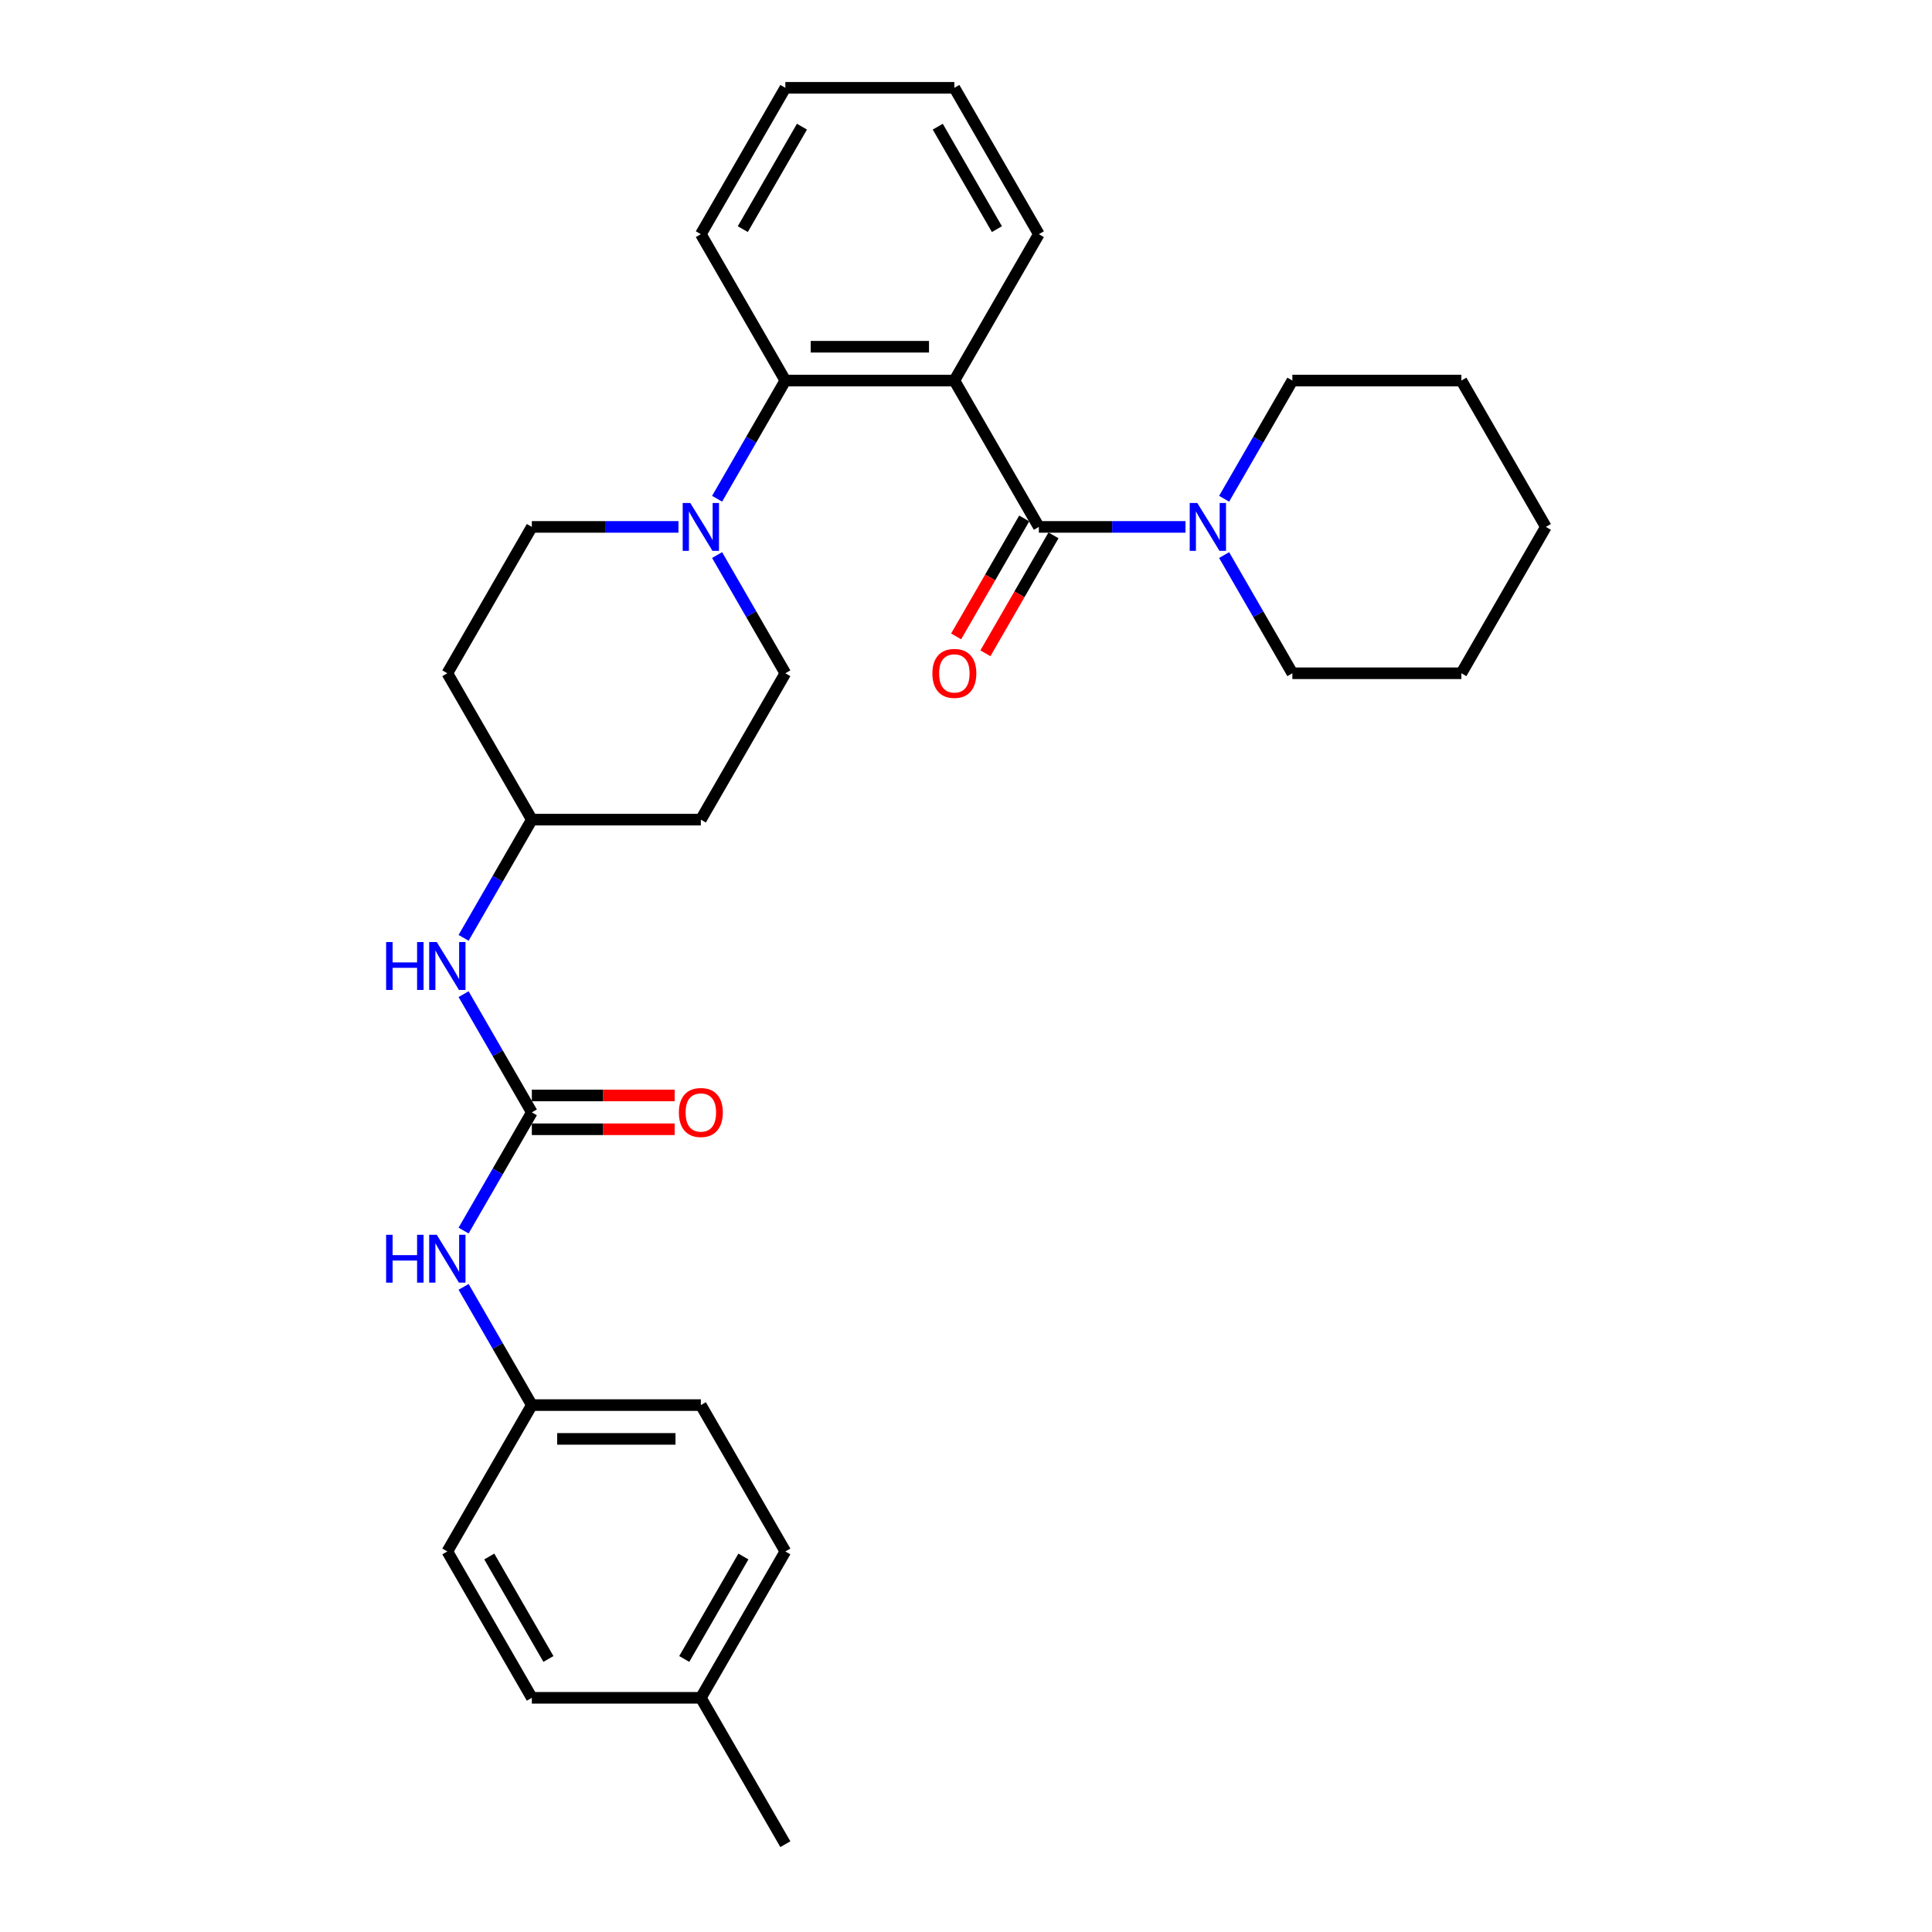 <?xml version='1.0' encoding='iso-8859-1'?>
<svg version='1.1' baseProfile='full'
              xmlns='http://www.w3.org/2000/svg'
                      xmlns:rdkit='http://www.rdkit.org/xml'
                      xmlns:xlink='http://www.w3.org/1999/xlink'
                  xml:space='preserve'
width='1000px' height='1000px' viewBox='0 0 1000 1000'>
<!-- END OF HEADER -->
<rect style='opacity:1.0;fill:#FFFFFF;stroke:none' width='1000' height='1000' x='0' y='0'> </rect>
<path class='bond-0' d='M 406.495,803.03 L 362.757,878.788' style='fill:none;fill-rule:evenodd;stroke:#000000;stroke-width:6px;stroke-linecap:butt;stroke-linejoin:miter;stroke-opacity:1' />
<path class='bond-0' d='M 384.783,805.646 L 354.166,858.677' style='fill:none;fill-rule:evenodd;stroke:#000000;stroke-width:6px;stroke-linecap:butt;stroke-linejoin:miter;stroke-opacity:1' />
<path class='bond-1' d='M 406.495,803.03 L 362.757,727.273' style='fill:none;fill-rule:evenodd;stroke:#000000;stroke-width:6px;stroke-linecap:butt;stroke-linejoin:miter;stroke-opacity:1' />
<path class='bond-2' d='M 239.955,514.574 L 257.617,545.166' style='fill:none;fill-rule:evenodd;stroke:#0000FF;stroke-width:6px;stroke-linecap:butt;stroke-linejoin:miter;stroke-opacity:1' />
<path class='bond-2' d='M 257.617,545.166 L 275.28,575.758' style='fill:none;fill-rule:evenodd;stroke:#000000;stroke-width:6px;stroke-linecap:butt;stroke-linejoin:miter;stroke-opacity:1' />
<path class='bond-3' d='M 239.955,485.426 L 257.617,454.834' style='fill:none;fill-rule:evenodd;stroke:#0000FF;stroke-width:6px;stroke-linecap:butt;stroke-linejoin:miter;stroke-opacity:1' />
<path class='bond-3' d='M 257.617,454.834 L 275.28,424.242' style='fill:none;fill-rule:evenodd;stroke:#000000;stroke-width:6px;stroke-linecap:butt;stroke-linejoin:miter;stroke-opacity:1' />
<path class='bond-4' d='M 275.28,584.505 L 312.239,584.505' style='fill:none;fill-rule:evenodd;stroke:#000000;stroke-width:6px;stroke-linecap:butt;stroke-linejoin:miter;stroke-opacity:1' />
<path class='bond-4' d='M 312.239,584.505 L 349.198,584.505' style='fill:none;fill-rule:evenodd;stroke:#FF0000;stroke-width:6px;stroke-linecap:butt;stroke-linejoin:miter;stroke-opacity:1' />
<path class='bond-4' d='M 275.28,567.01 L 312.239,567.01' style='fill:none;fill-rule:evenodd;stroke:#000000;stroke-width:6px;stroke-linecap:butt;stroke-linejoin:miter;stroke-opacity:1' />
<path class='bond-4' d='M 312.239,567.01 L 349.198,567.01' style='fill:none;fill-rule:evenodd;stroke:#FF0000;stroke-width:6px;stroke-linecap:butt;stroke-linejoin:miter;stroke-opacity:1' />
<path class='bond-5' d='M 275.28,575.758 L 257.617,606.35' style='fill:none;fill-rule:evenodd;stroke:#000000;stroke-width:6px;stroke-linecap:butt;stroke-linejoin:miter;stroke-opacity:1' />
<path class='bond-5' d='M 257.617,606.35 L 239.955,636.941' style='fill:none;fill-rule:evenodd;stroke:#0000FF;stroke-width:6px;stroke-linecap:butt;stroke-linejoin:miter;stroke-opacity:1' />
<path class='bond-6' d='M 239.955,666.089 L 257.617,696.681' style='fill:none;fill-rule:evenodd;stroke:#0000FF;stroke-width:6px;stroke-linecap:butt;stroke-linejoin:miter;stroke-opacity:1' />
<path class='bond-6' d='M 257.617,696.681 L 275.28,727.273' style='fill:none;fill-rule:evenodd;stroke:#000000;stroke-width:6px;stroke-linecap:butt;stroke-linejoin:miter;stroke-opacity:1' />
<path class='bond-7' d='M 362.757,878.788 L 275.28,878.788' style='fill:none;fill-rule:evenodd;stroke:#000000;stroke-width:6px;stroke-linecap:butt;stroke-linejoin:miter;stroke-opacity:1' />
<path class='bond-8' d='M 362.757,878.788 L 406.495,954.545' style='fill:none;fill-rule:evenodd;stroke:#000000;stroke-width:6px;stroke-linecap:butt;stroke-linejoin:miter;stroke-opacity:1' />
<path class='bond-9' d='M 668.927,348.485 L 651.265,317.893' style='fill:none;fill-rule:evenodd;stroke:#000000;stroke-width:6px;stroke-linecap:butt;stroke-linejoin:miter;stroke-opacity:1' />
<path class='bond-9' d='M 651.265,317.893 L 633.603,287.301' style='fill:none;fill-rule:evenodd;stroke:#0000FF;stroke-width:6px;stroke-linecap:butt;stroke-linejoin:miter;stroke-opacity:1' />
<path class='bond-10' d='M 668.927,348.485 L 756.405,348.485' style='fill:none;fill-rule:evenodd;stroke:#000000;stroke-width:6px;stroke-linecap:butt;stroke-linejoin:miter;stroke-opacity:1' />
<path class='bond-11' d='M 537.711,272.727 L 575.659,272.727' style='fill:none;fill-rule:evenodd;stroke:#000000;stroke-width:6px;stroke-linecap:butt;stroke-linejoin:miter;stroke-opacity:1' />
<path class='bond-11' d='M 575.659,272.727 L 613.607,272.727' style='fill:none;fill-rule:evenodd;stroke:#0000FF;stroke-width:6px;stroke-linecap:butt;stroke-linejoin:miter;stroke-opacity:1' />
<path class='bond-12' d='M 530.136,268.353 L 512.514,298.875' style='fill:none;fill-rule:evenodd;stroke:#000000;stroke-width:6px;stroke-linecap:butt;stroke-linejoin:miter;stroke-opacity:1' />
<path class='bond-12' d='M 512.514,298.875 L 494.892,329.397' style='fill:none;fill-rule:evenodd;stroke:#FF0000;stroke-width:6px;stroke-linecap:butt;stroke-linejoin:miter;stroke-opacity:1' />
<path class='bond-12' d='M 545.287,277.101 L 527.665,307.623' style='fill:none;fill-rule:evenodd;stroke:#000000;stroke-width:6px;stroke-linecap:butt;stroke-linejoin:miter;stroke-opacity:1' />
<path class='bond-12' d='M 527.665,307.623 L 510.044,338.145' style='fill:none;fill-rule:evenodd;stroke:#FF0000;stroke-width:6px;stroke-linecap:butt;stroke-linejoin:miter;stroke-opacity:1' />
<path class='bond-13' d='M 537.711,272.727 L 493.973,196.97' style='fill:none;fill-rule:evenodd;stroke:#000000;stroke-width:6px;stroke-linecap:butt;stroke-linejoin:miter;stroke-opacity:1' />
<path class='bond-14' d='M 633.603,258.154 L 651.265,227.562' style='fill:none;fill-rule:evenodd;stroke:#0000FF;stroke-width:6px;stroke-linecap:butt;stroke-linejoin:miter;stroke-opacity:1' />
<path class='bond-14' d='M 651.265,227.562 L 668.927,196.97' style='fill:none;fill-rule:evenodd;stroke:#000000;stroke-width:6px;stroke-linecap:butt;stroke-linejoin:miter;stroke-opacity:1' />
<path class='bond-15' d='M 668.927,196.97 L 756.405,196.97' style='fill:none;fill-rule:evenodd;stroke:#000000;stroke-width:6px;stroke-linecap:butt;stroke-linejoin:miter;stroke-opacity:1' />
<path class='bond-16' d='M 371.171,287.301 L 388.833,317.893' style='fill:none;fill-rule:evenodd;stroke:#0000FF;stroke-width:6px;stroke-linecap:butt;stroke-linejoin:miter;stroke-opacity:1' />
<path class='bond-16' d='M 388.833,317.893 L 406.495,348.485' style='fill:none;fill-rule:evenodd;stroke:#000000;stroke-width:6px;stroke-linecap:butt;stroke-linejoin:miter;stroke-opacity:1' />
<path class='bond-17' d='M 371.171,258.154 L 388.833,227.562' style='fill:none;fill-rule:evenodd;stroke:#0000FF;stroke-width:6px;stroke-linecap:butt;stroke-linejoin:miter;stroke-opacity:1' />
<path class='bond-17' d='M 388.833,227.562 L 406.495,196.97' style='fill:none;fill-rule:evenodd;stroke:#000000;stroke-width:6px;stroke-linecap:butt;stroke-linejoin:miter;stroke-opacity:1' />
<path class='bond-18' d='M 351.175,272.727 L 313.227,272.727' style='fill:none;fill-rule:evenodd;stroke:#0000FF;stroke-width:6px;stroke-linecap:butt;stroke-linejoin:miter;stroke-opacity:1' />
<path class='bond-18' d='M 313.227,272.727 L 275.28,272.727' style='fill:none;fill-rule:evenodd;stroke:#000000;stroke-width:6px;stroke-linecap:butt;stroke-linejoin:miter;stroke-opacity:1' />
<path class='bond-19' d='M 362.757,121.212 L 406.495,45.455' style='fill:none;fill-rule:evenodd;stroke:#000000;stroke-width:6px;stroke-linecap:butt;stroke-linejoin:miter;stroke-opacity:1' />
<path class='bond-19' d='M 384.469,118.596 L 415.086,65.566' style='fill:none;fill-rule:evenodd;stroke:#000000;stroke-width:6px;stroke-linecap:butt;stroke-linejoin:miter;stroke-opacity:1' />
<path class='bond-20' d='M 362.757,121.212 L 406.495,196.97' style='fill:none;fill-rule:evenodd;stroke:#000000;stroke-width:6px;stroke-linecap:butt;stroke-linejoin:miter;stroke-opacity:1' />
<path class='bond-21' d='M 406.495,45.455 L 493.973,45.455' style='fill:none;fill-rule:evenodd;stroke:#000000;stroke-width:6px;stroke-linecap:butt;stroke-linejoin:miter;stroke-opacity:1' />
<path class='bond-22' d='M 493.973,45.455 L 537.711,121.212' style='fill:none;fill-rule:evenodd;stroke:#000000;stroke-width:6px;stroke-linecap:butt;stroke-linejoin:miter;stroke-opacity:1' />
<path class='bond-22' d='M 485.382,65.566 L 515.999,118.596' style='fill:none;fill-rule:evenodd;stroke:#000000;stroke-width:6px;stroke-linecap:butt;stroke-linejoin:miter;stroke-opacity:1' />
<path class='bond-23' d='M 537.711,121.212 L 493.973,196.97' style='fill:none;fill-rule:evenodd;stroke:#000000;stroke-width:6px;stroke-linecap:butt;stroke-linejoin:miter;stroke-opacity:1' />
<path class='bond-24' d='M 493.973,196.97 L 406.495,196.97' style='fill:none;fill-rule:evenodd;stroke:#000000;stroke-width:6px;stroke-linecap:butt;stroke-linejoin:miter;stroke-opacity:1' />
<path class='bond-24' d='M 480.851,179.474 L 419.617,179.474' style='fill:none;fill-rule:evenodd;stroke:#000000;stroke-width:6px;stroke-linecap:butt;stroke-linejoin:miter;stroke-opacity:1' />
<path class='bond-25' d='M 275.28,424.242 L 362.757,424.242' style='fill:none;fill-rule:evenodd;stroke:#000000;stroke-width:6px;stroke-linecap:butt;stroke-linejoin:miter;stroke-opacity:1' />
<path class='bond-26' d='M 275.28,424.242 L 231.541,348.485' style='fill:none;fill-rule:evenodd;stroke:#000000;stroke-width:6px;stroke-linecap:butt;stroke-linejoin:miter;stroke-opacity:1' />
<path class='bond-27' d='M 362.757,424.242 L 406.495,348.485' style='fill:none;fill-rule:evenodd;stroke:#000000;stroke-width:6px;stroke-linecap:butt;stroke-linejoin:miter;stroke-opacity:1' />
<path class='bond-28' d='M 275.28,272.727 L 231.541,348.485' style='fill:none;fill-rule:evenodd;stroke:#000000;stroke-width:6px;stroke-linecap:butt;stroke-linejoin:miter;stroke-opacity:1' />
<path class='bond-29' d='M 756.405,348.485 L 800.143,272.727' style='fill:none;fill-rule:evenodd;stroke:#000000;stroke-width:6px;stroke-linecap:butt;stroke-linejoin:miter;stroke-opacity:1' />
<path class='bond-30' d='M 756.405,196.97 L 800.143,272.727' style='fill:none;fill-rule:evenodd;stroke:#000000;stroke-width:6px;stroke-linecap:butt;stroke-linejoin:miter;stroke-opacity:1' />
<path class='bond-31' d='M 275.28,878.788 L 231.541,803.03' style='fill:none;fill-rule:evenodd;stroke:#000000;stroke-width:6px;stroke-linecap:butt;stroke-linejoin:miter;stroke-opacity:1' />
<path class='bond-31' d='M 283.87,858.677 L 253.253,805.646' style='fill:none;fill-rule:evenodd;stroke:#000000;stroke-width:6px;stroke-linecap:butt;stroke-linejoin:miter;stroke-opacity:1' />
<path class='bond-32' d='M 231.541,803.03 L 275.28,727.273' style='fill:none;fill-rule:evenodd;stroke:#000000;stroke-width:6px;stroke-linecap:butt;stroke-linejoin:miter;stroke-opacity:1' />
<path class='bond-33' d='M 275.28,727.273 L 362.757,727.273' style='fill:none;fill-rule:evenodd;stroke:#000000;stroke-width:6px;stroke-linecap:butt;stroke-linejoin:miter;stroke-opacity:1' />
<path class='bond-33' d='M 288.401,744.768 L 349.635,744.768' style='fill:none;fill-rule:evenodd;stroke:#000000;stroke-width:6px;stroke-linecap:butt;stroke-linejoin:miter;stroke-opacity:1' />
<path  class='atom-1' d='M 199.857 487.613
L 203.216 487.613
L 203.216 498.145
L 215.882 498.145
L 215.882 487.613
L 219.242 487.613
L 219.242 512.387
L 215.882 512.387
L 215.882 500.945
L 203.216 500.945
L 203.216 512.387
L 199.857 512.387
L 199.857 487.613
' fill='#0000FF'/>
<path  class='atom-1' d='M 226.065 487.613
L 234.183 500.735
Q 234.987 502.029, 236.282 504.374
Q 237.577 506.718, 237.647 506.858
L 237.647 487.613
L 240.936 487.613
L 240.936 512.387
L 237.542 512.387
L 228.829 498.041
Q 227.814 496.361, 226.73 494.436
Q 225.68 492.512, 225.365 491.917
L 225.365 512.387
L 222.146 512.387
L 222.146 487.613
L 226.065 487.613
' fill='#0000FF'/>
<path  class='atom-3' d='M 351.385 575.828
Q 351.385 569.879, 354.324 566.555
Q 357.263 563.231, 362.757 563.231
Q 368.25 563.231, 371.19 566.555
Q 374.129 569.879, 374.129 575.828
Q 374.129 581.846, 371.155 585.275
Q 368.18 588.669, 362.757 588.669
Q 357.298 588.669, 354.324 585.275
Q 351.385 581.881, 351.385 575.828
M 362.757 585.87
Q 366.536 585.87, 368.565 583.351
Q 370.63 580.796, 370.63 575.828
Q 370.63 570.964, 368.565 568.514
Q 366.536 566.03, 362.757 566.03
Q 358.978 566.03, 356.913 568.479
Q 354.884 570.929, 354.884 575.828
Q 354.884 580.831, 356.913 583.351
Q 358.978 585.87, 362.757 585.87
' fill='#FF0000'/>
<path  class='atom-4' d='M 199.857 639.128
L 203.216 639.128
L 203.216 649.661
L 215.882 649.661
L 215.882 639.128
L 219.242 639.128
L 219.242 663.902
L 215.882 663.902
L 215.882 652.46
L 203.216 652.46
L 203.216 663.902
L 199.857 663.902
L 199.857 639.128
' fill='#0000FF'/>
<path  class='atom-4' d='M 226.065 639.128
L 234.183 652.25
Q 234.987 653.545, 236.282 655.889
Q 237.577 658.233, 237.647 658.373
L 237.647 639.128
L 240.936 639.128
L 240.936 663.902
L 237.542 663.902
L 228.829 649.556
Q 227.814 647.876, 226.73 645.952
Q 225.68 644.027, 225.365 643.432
L 225.365 663.902
L 222.146 663.902
L 222.146 639.128
L 226.065 639.128
' fill='#0000FF'/>
<path  class='atom-8' d='M 619.713 260.34
L 627.831 273.462
Q 628.635 274.757, 629.93 277.101
Q 631.225 279.446, 631.295 279.585
L 631.295 260.34
L 634.584 260.34
L 634.584 285.114
L 631.19 285.114
L 622.477 270.768
Q 621.462 269.088, 620.378 267.164
Q 619.328 265.239, 619.013 264.644
L 619.013 285.114
L 615.794 285.114
L 615.794 260.34
L 619.713 260.34
' fill='#0000FF'/>
<path  class='atom-9' d='M 482.601 348.555
Q 482.601 342.606, 485.54 339.282
Q 488.479 335.958, 493.973 335.958
Q 499.466 335.958, 502.406 339.282
Q 505.345 342.606, 505.345 348.555
Q 505.345 354.573, 502.371 358.002
Q 499.396 361.396, 493.973 361.396
Q 488.514 361.396, 485.54 358.002
Q 482.601 354.608, 482.601 348.555
M 493.973 358.597
Q 497.752 358.597, 499.781 356.078
Q 501.846 353.524, 501.846 348.555
Q 501.846 343.691, 499.781 341.242
Q 497.752 338.757, 493.973 338.757
Q 490.194 338.757, 488.129 341.207
Q 486.1 343.656, 486.1 348.555
Q 486.1 353.559, 488.129 356.078
Q 490.194 358.597, 493.973 358.597
' fill='#FF0000'/>
<path  class='atom-11' d='M 357.281 260.34
L 365.399 273.462
Q 366.203 274.757, 367.498 277.101
Q 368.793 279.446, 368.863 279.585
L 368.863 260.34
L 372.152 260.34
L 372.152 285.114
L 368.758 285.114
L 360.045 270.768
Q 359.03 269.088, 357.946 267.164
Q 356.896 265.239, 356.581 264.644
L 356.581 285.114
L 353.362 285.114
L 353.362 260.34
L 357.281 260.34
' fill='#0000FF'/>
</svg>
